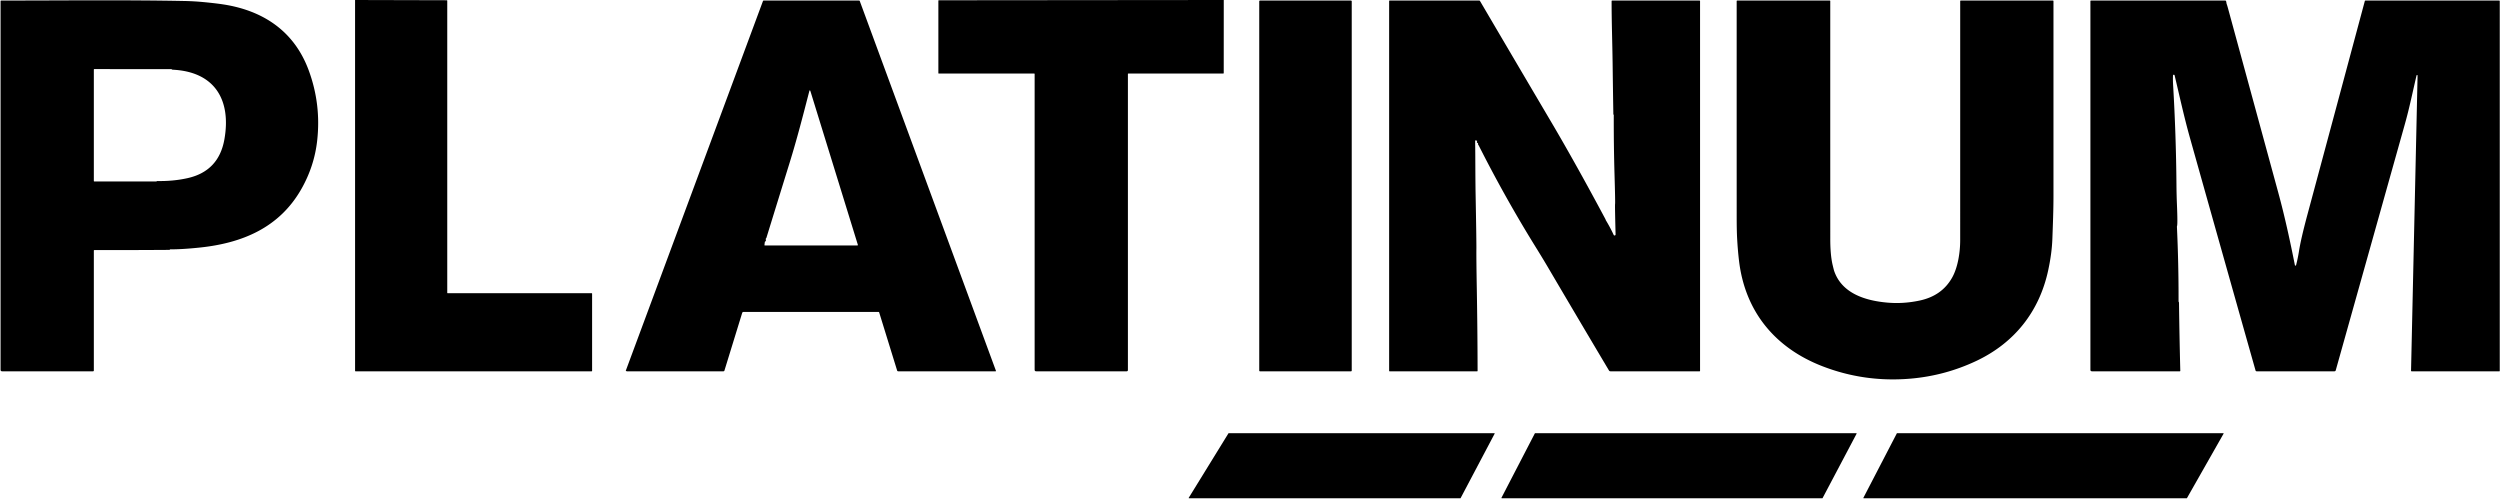 <?xml version="1.0" encoding="UTF-8" standalone="no"?>
<!DOCTYPE svg PUBLIC "-//W3C//DTD SVG 1.1//EN" "http://www.w3.org/Graphics/SVG/1.1/DTD/svg11.dtd">
<svg xmlns="http://www.w3.org/2000/svg" version="1.1" viewBox="0.00 0.00 2304.00 460.00">
<path fill="#000000" d="
  M 327.23 0.00
  L 327.62 0.00
  L 411.67 0.22
  Q 412.19 0.22 412.19 0.74
  L 412.19 269.84
  A 0.40 0.39 -0.0 0 0 412.59 270.23
  L 545.21 270.23
  Q 545.68 270.23 545.68 270.71
  L 545.68 341.76
  A 0.44 0.43 -0.0 0 1 545.24 342.19
  L 327.75 342.19
  Q 327.24 342.19 327.24 341.68
  L 327.23 0.00
  Z"
/>
<path fill="#000000" d="
  M 1127.27 0.00
  L 1127.82 0.00
  L 1127.79 67.22
  Q 1127.79 67.77 1127.24 67.77
  L 1039.98 67.76
  Q 1039.48 67.76 1039.48 68.27
  L 1039.48 341.11
  A 1.09 1.08 0.0 0 1 1038.39 342.19
  L 954.98 342.19
  Q 953.52 342.19 953.52 340.73
  L 953.52 68.27
  Q 953.52 67.77 953.02 67.77
  L 865.16 67.77
  A 0.36 0.36 0.0 0 1 864.80 67.41
  L 864.80 0.75
  Q 864.80 0.25 865.30 0.25
  L 1127.27 0.00
  Z"
/>
<path fill="#000000" d="
  M 792.37 0.99
  L 917.81 341.59
  Q 918.03 342.20 917.39 342.20
  L 827.77 342.19
  A 1.04 1.03 81.1 0 1 826.79 341.47
  L 810.25 287.92
  Q 810.11 287.48 809.65 287.48
  L 685.19 287.48
  A 1.24 1.23 8.6 0 0 684.01 288.34
  L 667.64 341.51
  A 0.98 0.96 8.5 0 1 666.71 342.19
  L 577.67 342.19
  A 0.53 0.50 -20.3 0 1 577.29 342.03
  Q 577.10 341.83 576.80 341.82
  A 0.11 0.10 -79.6 0 1 576.71 341.68
  L 703.15 0.97
  Q 703.32 0.52 703.80 0.52
  L 791.69 0.52
  Q 792.19 0.52 792.37 0.99
  Z
  M 706.08 219.54
  Q 705.59 219.94 705.77 220.73
  Q 706.09 222.08 705.26 222.55
  Q 704.89 222.75 704.84 223.17
  L 704.53 225.73
  Q 704.48 226.23 704.98 226.23
  L 790.00 226.23
  Q 790.79 226.23 790.56 225.48
  L 746.98 84.32
  Q 746.32 82.19 745.77 84.35
  C 740.14 106.21 734.46 128.23 727.77 149.82
  Q 717.02 184.50 706.32 219.20
  A 0.73 0.69 81.9 0 1 706.08 219.54
  Z"
/>
<path fill="#000000" d="
  M 86.48 231.02
  L 86.48 341.48
  A 0.71 0.71 0.0 0 1 85.77 342.19
  L 1.98 342.19
  Q 0.52 342.19 0.52 340.73
  L 0.52 1.00
  A 0.51 0.51 0.0 0 1 1.03 0.49
  C 57.17 0.51 113.49 -0.19 169.70 0.91
  Q 178.67 1.08 187.60 1.93
  Q 198.42 2.96 205.39 4.01
  C 242.62 9.65 271.21 28.81 284.49 64.77
  Q 296.08 96.14 292.29 129.75
  Q 289.66 153.09 277.89 173.92
  C 257.63 209.80 223.31 224.08 183.98 228.16
  Q 167.55 229.87 157.01 229.79
  Q 156.69 229.79 156.52 230.05
  Q 156.44 230.17 156.35 230.24
  Q 156.27 230.29 156.15 230.29
  Q 121.59 230.53 87.02 230.48
  Q 86.48 230.48 86.48 231.02
  Z
  M 144.70 166.84
  Q 159.74 167.13 172.95 164.15
  Q 201.59 157.70 206.79 128.49
  C 213.29 91.95 197.80 66.11 159.17 64.24
  Q 158.69 64.22 158.32 63.92
  Q 158.06 63.71 157.73 63.71
  Q 122.47 63.72 87.06 63.67
  Q 86.48 63.67 86.48 64.24
  L 86.48 166.73
  Q 86.48 167.23 86.98 167.23
  L 144.18 167.23
  Q 144.23 167.23 144.27 167.19
  Q 144.40 167.05 144.52 166.92
  Q 144.59 166.84 144.70 166.84
  Z"
/>
<rect fill="#000000" x="1160.52" y="0.52" width="85.24" height="341.68" rx="0.60"/>
<path fill="#000000" d="
  M 1479.99 203.05
  Q 1483.92 209.52 1487.16 216.49
  A 0.92 0.92 0.0 0 0 1488.92 216.08
  Q 1488.23 189.13 1488.45 188.08
  Q 1488.70 186.86 1487.96 161.38
  Q 1487.16 133.72 1487.25 106.06
  Q 1487.25 105.71 1486.98 105.50
  Q 1486.79 105.35 1486.82 105.14
  Q 1486.86 104.88 1486.86 104.85
  Q 1486.48 81.68 1486.19 58.50
  C 1485.95 39.51 1485.24 20.20 1485.26 1.01
  Q 1485.26 0.52 1485.75 0.52
  L 1566.27 0.52
  Q 1566.77 0.52 1566.77 1.02
  L 1566.77 341.71
  Q 1566.77 342.20 1566.28 342.20
  L 1484.22 342.19
  Q 1483.28 342.19 1482.80 341.38
  Q 1454.29 293.47 1426.05 245.42
  Q 1421.79 238.19 1415.67 228.32
  Q 1387.20 182.41 1362.85 134.16
  Q 1362.83 134.11 1362.40 133.51
  Q 1362.10 133.11 1362.20 132.53
  Q 1362.30 131.99 1361.79 131.79
  Q 1360.75 131.38 1361.29 130.22
  Q 1361.51 129.76 1361.01 129.64
  L 1360.01 129.41
  Q 1359.48 129.28 1359.49 129.83
  C 1359.74 146.30 1359.62 162.77 1359.92 179.24
  Q 1360.73 223.31 1360.64 229.28
  Q 1360.52 237.34 1361.05 267.75
  Q 1361.68 304.72 1361.75 341.71
  Q 1361.76 342.20 1361.26 342.20
  L 1280.72 342.19
  Q 1280.23 342.19 1280.23 341.71
  L 1280.23 1.02
  Q 1280.23 0.52 1280.73 0.52
  L 1363.25 0.52
  A 0.83 0.82 74.6 0 1 1363.96 0.93
  Q 1396.90 57.01 1429.94 113.01
  Q 1452.10 150.57 1479.59 202.01
  C 1479.80 202.40 1479.73 202.63 1479.99 203.05
  Z"
/>
<path fill="#000000" d="
  M 1688.92 244.05
  Q 1690.03 248.72 1690.30 249.53
  C 1697.42 270.67 1719.61 277.18 1739.52 278.90
  Q 1754.27 280.18 1769.22 276.97
  Q 1789.72 272.58 1799.11 255.80
  C 1804.38 246.40 1806.50 232.54 1806.51 221.50
  Q 1806.54 111.20 1806.52 1.02
  A 0.50 0.50 0.0 0 1 1807.02 0.52
  L 1891.99 0.52
  A 0.49 0.49 0.0 0 1 1892.48 1.01
  Q 1892.48 90.72 1892.48 180.66
  C 1892.48 193.85 1891.94 206.88 1891.47 220.00
  Q 1891.00 233.43 1887.62 249.09
  C 1879.44 287.08 1856.61 316.02 1821.18 332.72
  Q 1792.40 346.27 1760.56 348.97
  Q 1718.39 352.55 1679.55 337.52
  C 1635.91 320.64 1608.21 287.14 1602.67 240.25
  Q 1601.53 230.60 1600.95 219.99
  Q 1600.53 212.36 1600.53 199.99
  Q 1600.51 100.39 1600.52 1.00
  A 0.49 0.48 -0.0 0 1 1601.01 0.52
  L 1686.25 0.52
  Q 1686.77 0.52 1686.77 1.04
  Q 1686.76 110.66 1686.78 220.27
  C 1686.78 228.37 1687.29 237.16 1688.92 244.05
  Z"
/>
<path fill="#000000" d="
  M 2052.15 3.81
  Q 2052.62 5.09 2053.24 7.34
  Q 2076.42 92.34 2099.61 177.34
  C 2105.65 199.45 2110.52 221.95 2114.97 244.36
  A 0.57 0.56 -43.4 0 0 2116.07 244.39
  Q 2117.71 238.07 2118.74 231.50
  Q 2120.54 220.03 2126.61 197.47
  Q 2153.06 99.23 2179.42 0.97
  A 0.61 0.61 0.0 0 1 2180.01 0.52
  L 2303.27 0.52
  Q 2303.77 0.52 2303.77 1.02
  L 2303.77 341.84
  A 0.36 0.36 0.0 0 1 2303.41 342.20
  L 2222.60 342.19
  Q 2222.00 342.19 2222.02 341.60
  L 2228.04 69.64
  A 0.49 0.49 0.0 0 0 2227.08 69.52
  C 2223.62 84.26 2220.57 99.28 2216.50 113.77
  Q 2184.48 227.76 2152.61 341.33
  A 1.19 1.18 7.7 0 1 2151.47 342.19
  L 2079.74 342.19
  A 1.08 1.07 -7.8 0 1 2078.70 341.41
  Q 2048.35 234.16 2018.15 126.66
  C 2012.85 107.79 2008.69 88.56 2004.13 69.45
  A 0.76 0.76 0.0 0 0 2002.63 69.59
  Q 2002.46 73.68 2002.73 78.23
  Q 2005.43 123.97 2005.82 169.78
  Q 2005.90 179.64 2006.28 188.72
  Q 2007.01 206.42 2006.36 208.33
  Q 2006.24 208.68 2006.26 209.05
  Q 2007.85 243.31 2007.76 277.59
  Q 2007.76 278.01 2007.98 278.37
  Q 2008.17 278.67 2008.17 279.00
  Q 2008.57 310.41 2009.36 341.72
  A 0.46 0.46 0.0 0 1 2008.90 342.19
  L 1927.98 342.19
  Q 1926.52 342.20 1926.52 340.73
  L 1926.52 1.00
  A 0.48 0.48 0.0 0 1 1927.00 0.52
  L 2050.78 0.52
  A 0.84 0.81 79.7 0 1 2051.55 1.07
  C 2051.85 1.93 2051.84 2.97 2052.15 3.81
  Z"
/>
<path fill="#000000" d="
  M 1132.39 399.23
  L 1377.19 399.23
  A 0.30 0.30 0.0 0 1 1377.46 399.67
  L 1346.11 459.04
  A 0.30 0.30 0.0 0 1 1345.85 459.20
  L 1095.82 459.20
  A 0.30 0.30 0.0 0 1 1095.56 458.74
  L 1132.13 399.37
  A 0.30 0.30 0.0 0 1 1132.39 399.23
  Z"
/>
<path fill="#000000" d="
  M 1679.40 459.20
  L 1384.10 459.20
  A 0.35 0.35 0.0 0 1 1383.78 458.69
  L 1414.50 399.42
  A 0.35 0.35 0.0 0 1 1414.81 399.23
  L 1710.71 399.23
  A 0.35 0.35 0.0 0 1 1711.02 399.74
  L 1679.71 459.01
  A 0.35 0.35 0.0 0 1 1679.40 459.20
  Z"
/>
<path fill="#000000" d="
  M 2015.24 459.20
  L 1717.59 459.20
  A 0.31 0.31 0.0 0 1 1717.31 458.75
  L 1748.11 399.40
  A 0.31 0.31 0.0 0 1 1748.39 399.23
  L 2048.97 399.23
  A 0.31 0.31 0.0 0 1 2049.24 399.69
  L 2015.51 459.04
  A 0.31 0.31 0.0 0 1 2015.24 459.20
  Z"
/>
</svg>
